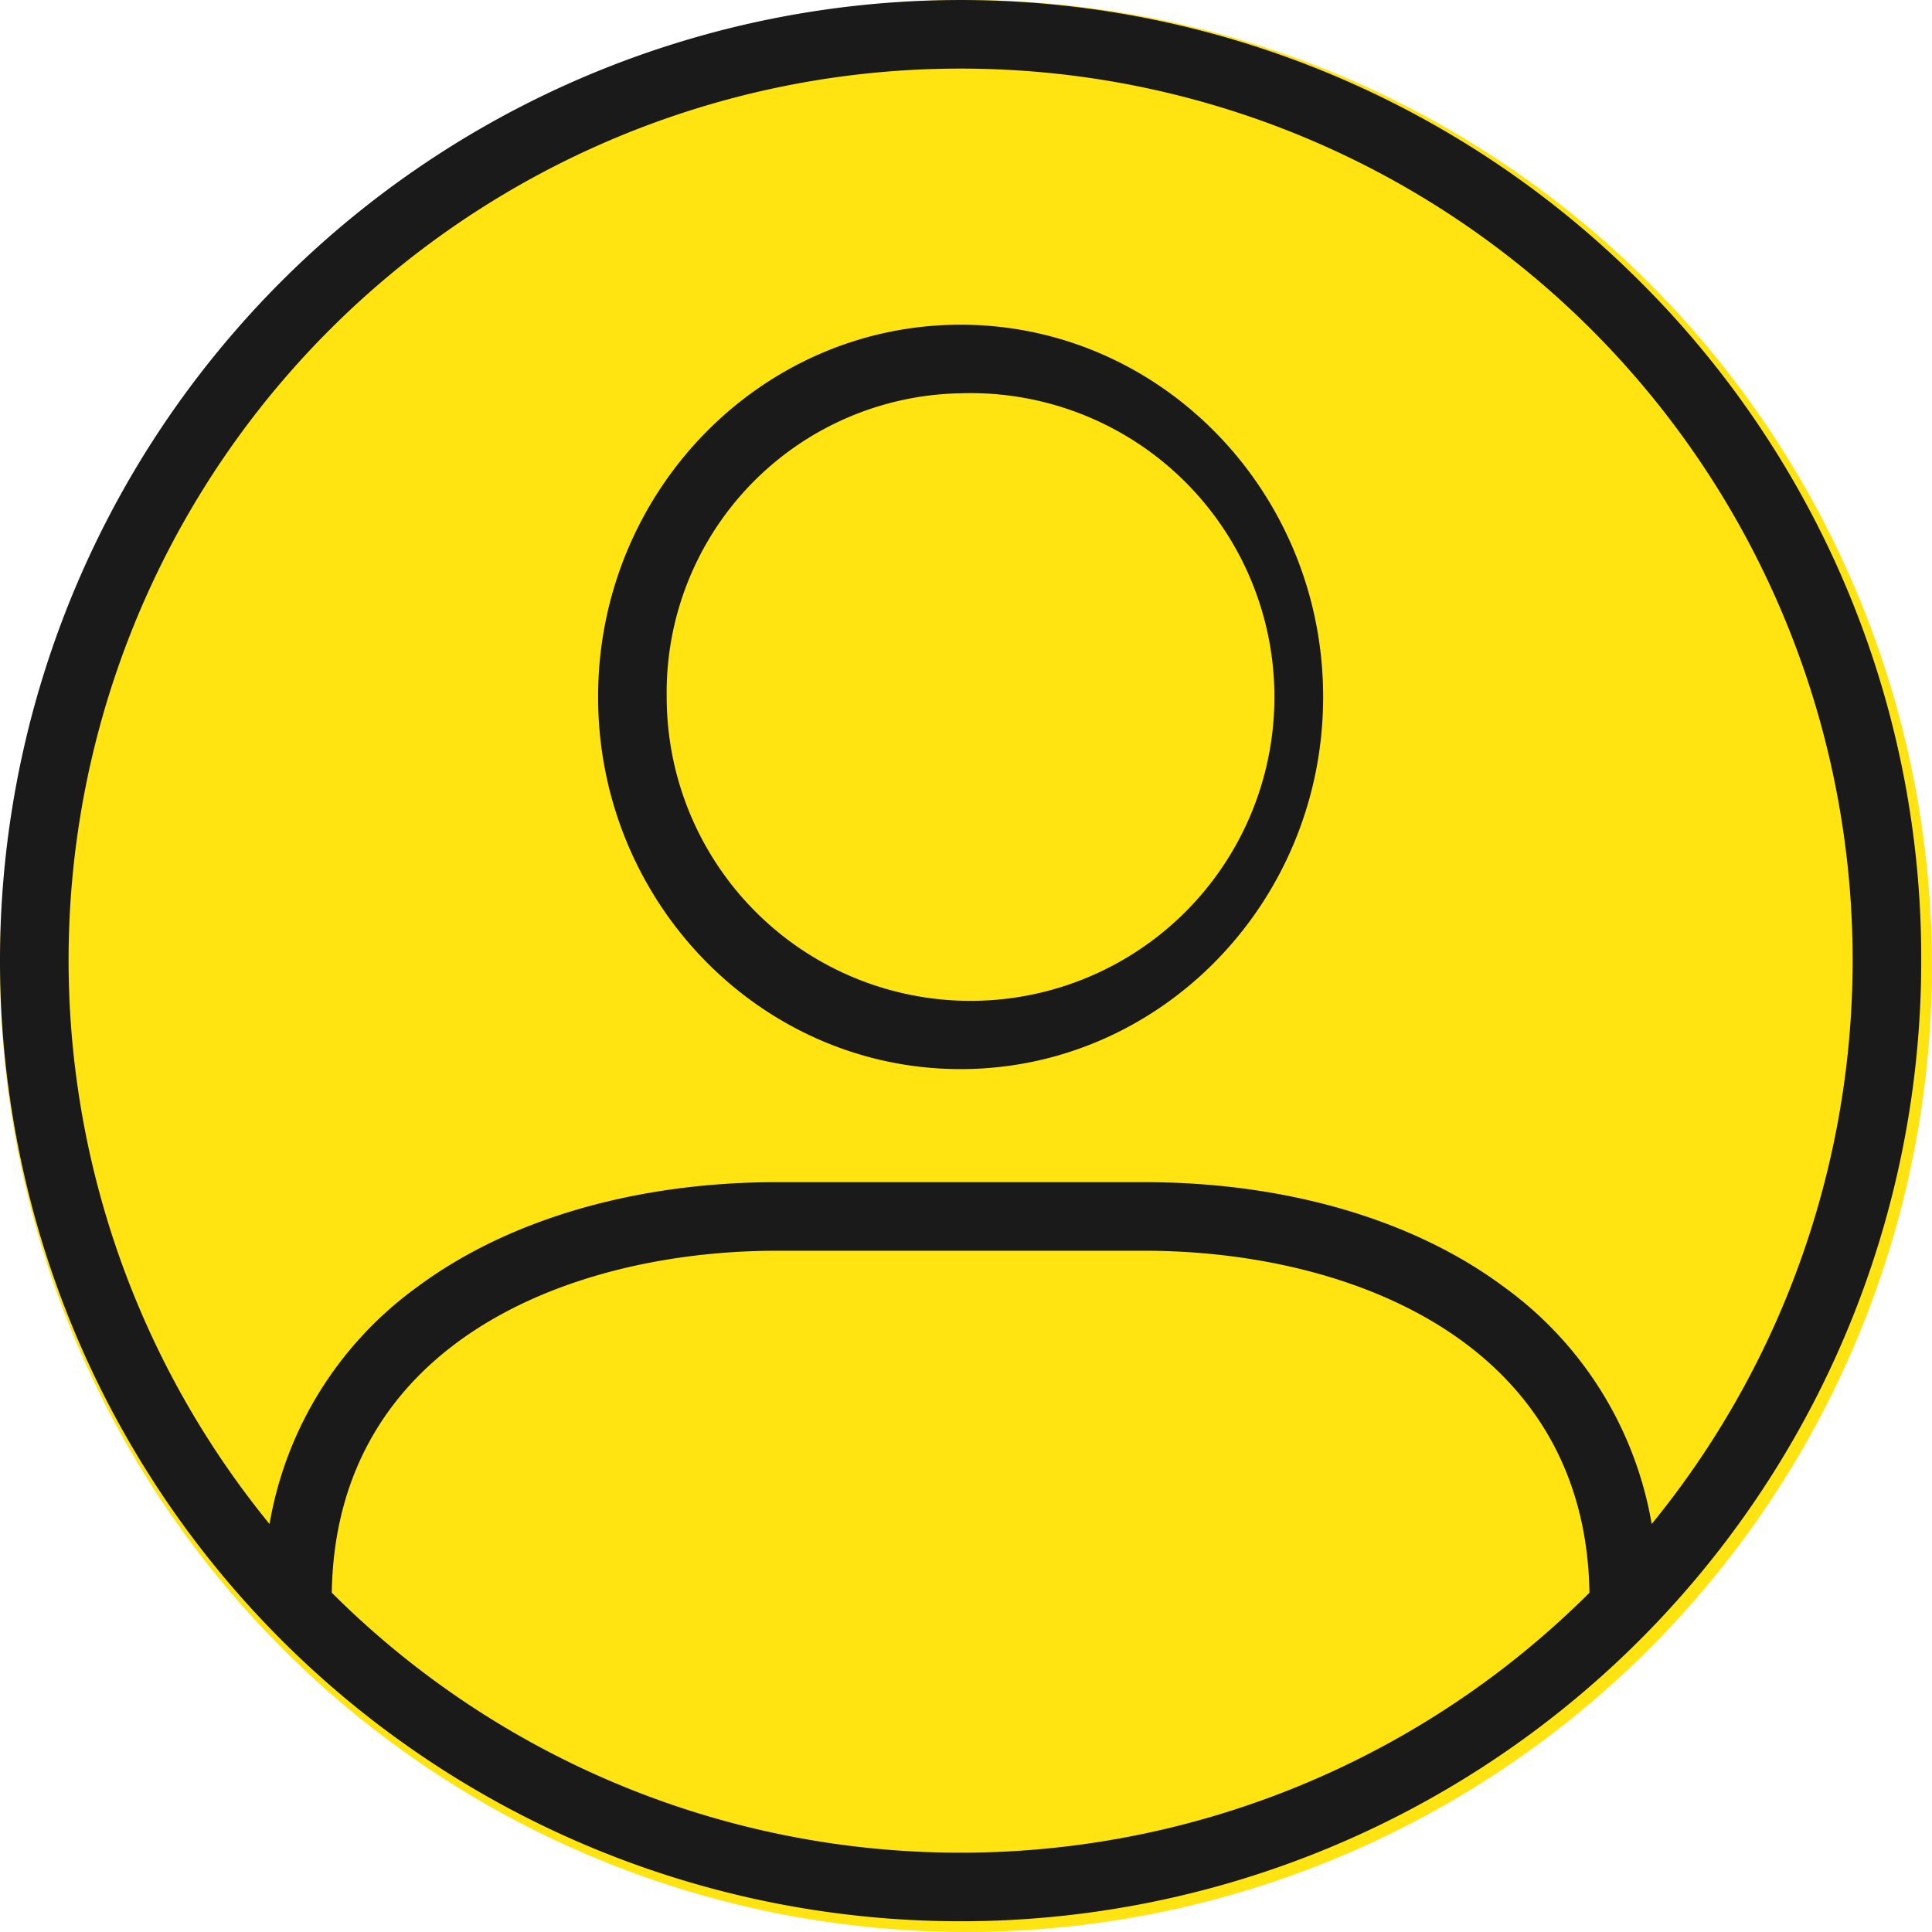 <svg xmlns="http://www.w3.org/2000/svg" width="103" height="103" viewBox="0 0 103 103">
  <g id="组_433" data-name="组 433" transform="translate(-261 -3819)">
    <circle id="椭圆_17" data-name="椭圆 17" cx="51.5" cy="51.5" r="51.5" transform="translate(261 3819)" fill="#ffe412"/>
    <g id="组_424" data-name="组 424" transform="translate(-105.697 3432.819)">
      <path id="路径_27622" data-name="路径 27622" d="M833.821,668.959c10.657,0,19.327-8.9,19.327-19.843s-8.67-19.843-19.327-19.843-19.327,8.9-19.327,19.843S823.164,668.959,833.821,668.959Zm0-36.03a16.2,16.2,0,1,1-15.67,16.186A15.953,15.953,0,0,1,833.821,632.929Z" transform="translate(-415.911 -225.781)" fill="#1a1a1a"/>
      <path id="路径_27623" data-name="路径 27623" d="M454.123,401.182a51.213,51.213,0,1,0,15,36.213A50.878,50.878,0,0,0,454.123,401.182ZM417.91,389.838a47.531,47.531,0,0,1,36.843,77.592,19.685,19.685,0,0,0-7.886-12.647c-4.841-3.6-11.651-5.578-19.175-5.578H408.128c-7.524,0-14.334,1.981-19.175,5.578a19.685,19.685,0,0,0-7.886,12.647,47.531,47.531,0,0,1,36.844-77.592Zm0,95.114a47.405,47.405,0,0,1-33.525-13.86c.211-13.447,12.879-18.231,23.742-18.231h19.565c10.864,0,23.532,4.785,23.743,18.231a47.405,47.405,0,0,1-33.525,13.86Z" fill="#1a1a1a"/>
    </g>
  </g>
</svg>
